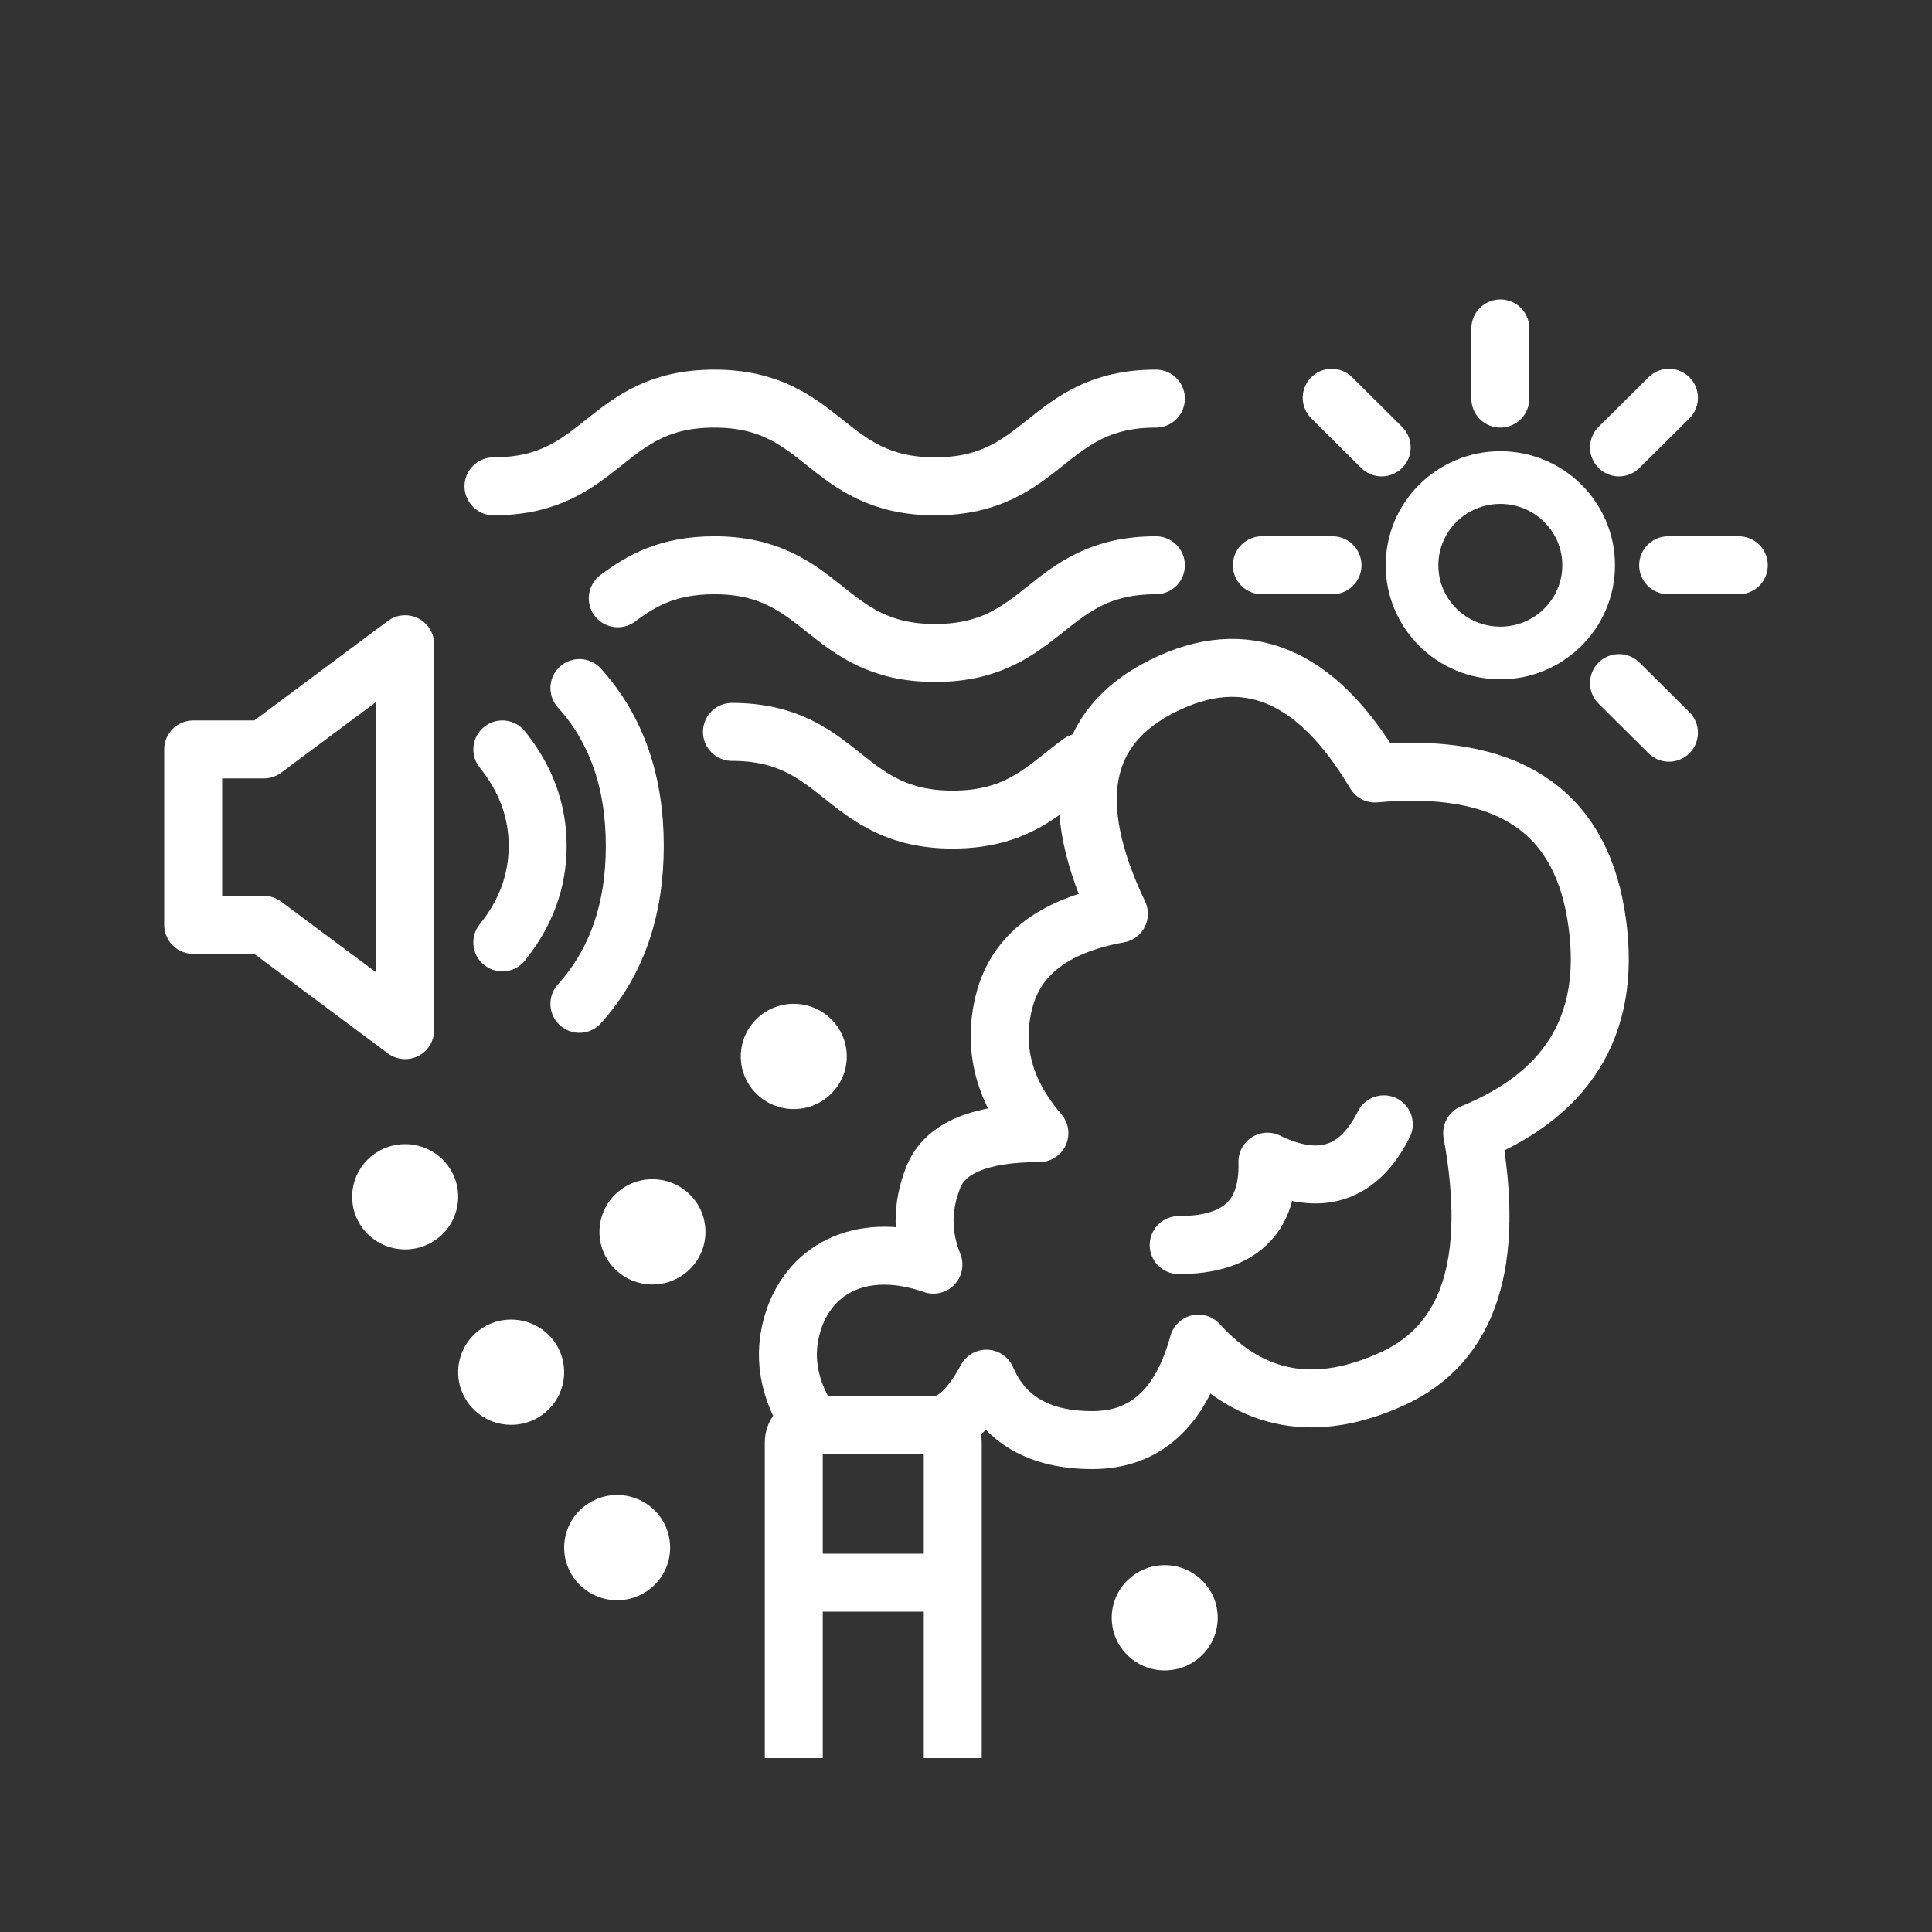 <?xml version="1.0" encoding="UTF-8"?>
<svg width="100px" height="100px" viewBox="0 0 100 100" version="1.1" xmlns="http://www.w3.org/2000/svg" xmlns:xlink="http://www.w3.org/1999/xlink">
    <rect x="0" y="0" width="100" height="100" fill="#333333" stroke="none"/>
    <title>icon_ environmental issues</title>
    <g id="icon_-environmental-issues" stroke="none" stroke-width="1" fill="none" fill-rule="evenodd">
        <g>
            <rect id="Rectangle-Copy-127" x="0" y="0" width="100" height="100"></rect>
            <g id="Group" transform="translate(10, 17)">
                <path d="M15.543,8.172 C21.257,8.172 21.257,3.632 26.971,3.632 C32.686,3.632 32.686,8.172 38.4,8.172 C44.114,8.172 44.114,3.632 49.829,3.632" id="Path-22-Copy-9" stroke="#FFFFFF" stroke-width="3" stroke-linecap="round"></path>
                <path d="M21.975,13.967 C23.2,13.047 24.589,12.258 26.971,12.258 C32.686,12.258 32.686,16.798 38.4,16.798 C44.114,16.798 44.114,12.258 49.829,12.258" id="Path-22-Copy-10" stroke="#FFFFFF" stroke-width="3" stroke-linecap="round"></path>
                <path d="M27.886,20.883 C33.6,20.883 33.6,25.423 39.314,25.423 C42.769,25.423 44.135,23.764 45.937,22.452" id="Path-22-Copy-11" stroke="#FFFFFF" stroke-width="3" stroke-linecap="round"></path>
                <path d="M37.275,28.176 C36.669,21.471 39.09,17.662 44.538,16.748 C49.986,15.833 53.769,17.967 55.888,23.148 C62.547,21.929 66.784,23.3 68.6,27.262 C70.416,31.224 69.81,34.576 66.784,37.319 C70.113,38.233 71.778,40.062 71.778,42.805 C71.778,45.548 70.718,47.376 68.6,48.29 C70.192,49.147 70.988,50.032 70.988,50.946 L70.988,57.346 C69.172,58.565 67.356,58.87 65.54,58.261 C62.816,57.346 61.454,54.603 62.698,51.033 C61.185,51.643 59.671,51.643 58.158,51.033 C56.645,50.424 55.888,48.595 55.888,45.548 C53.769,47.376 51.499,47.986 49.078,47.376 C46.657,46.767 45.144,44.786 44.538,41.433 C38.788,44.176 34.853,43.414 32.735,39.148 C30.616,34.881 32.129,31.224 37.275,28.176 Z" id="Path-17-Copy-3" stroke="#FFFFFF" stroke-width="3" stroke-linejoin="round" transform="translate(51.793, 37.554) scale(-1, -1) rotate(-90) translate(-51.793, -37.554) "></path>
                <path d="M54.572,38.515 C56.748,40.455 56.851,42.562 54.88,44.835 C57.681,45.499 58.674,47.351 57.86,50.39" id="Path-17-Copy-4" stroke="#FFFFFF" stroke-width="3" stroke-linecap="round" stroke-linejoin="round" transform="translate(56.353, 44.452) scale(-1, -1) rotate(-105) translate(-56.353, -44.452) "></path>
                <line x1="76.343" y1="12.258" x2="80" y2="12.258" id="Path-12-Copy-13" stroke="#FFFFFF" stroke-width="3" stroke-linecap="round"></line>
                <line x1="55.314" y1="12.258" x2="58.971" y2="12.258" id="Path-12-Copy-15" stroke="#FFFFFF" stroke-width="3" stroke-linecap="round"></line>
                <line x1="67.657" y1="3.632" x2="67.657" y2="0" id="Path-12-Copy-14" stroke="#FFFFFF" stroke-width="3" stroke-linecap="round"></line>
                <line x1="73.799" y1="6.158" x2="76.385" y2="3.59" id="Path-12-Copy-16" stroke="#FFFFFF" stroke-width="3" stroke-linecap="round"></line>
                <line x1="61.515" y1="6.158" x2="58.929" y2="3.59" id="Path-12-Copy-17" stroke="#FFFFFF" stroke-width="3" stroke-linecap="round"></line>
                <line x1="76.385" y1="20.925" x2="73.799" y2="18.357" id="Path-12-Copy-18" stroke="#FFFFFF" stroke-width="3" stroke-linecap="round"></line>
                <ellipse id="Oval-Copy-39" stroke="#FFFFFF" stroke-width="2.726" cx="67.657" cy="12.258" rx="4.571" ry="4.54"></ellipse>
                <polygon id="Path-56" stroke="#FFFFFF" stroke-width="3" stroke-linecap="round" stroke-linejoin="round" points="0 21.791 3.657 21.791 10.971 16.344 10.971 36.319 3.657 30.871 0 30.871"></polygon>
                <path d="M16,21.791 C17.219,23.305 17.829,24.969 17.829,26.785 C17.829,28.601 17.219,30.266 16,31.779" id="Path-57" stroke="#FFFFFF" stroke-width="3" stroke-linecap="round"></path>
                <path d="M19.99,18.613 C21.901,20.732 22.857,23.456 22.857,26.785 C22.857,30.115 21.901,32.838 19.99,34.957" id="Path-57-Copy" stroke="#FFFFFF" stroke-width="3" stroke-linecap="round"></path>
                <path d="M31.086,74 L31.086,57.657 C31.086,57.155 31.492,56.748 31.994,56.748 L38.406,56.748 C38.908,56.748 39.314,57.155 39.314,57.657 L39.314,74 L39.314,74" id="Rectangle-Copy-58" stroke="#FFFFFF" stroke-width="3"></path>
                <line x1="31.086" y1="64.92" x2="39.314" y2="64.92" id="Path-18-Copy-2" stroke="#FFFFFF" stroke-width="3"></line>
                <ellipse id="Oval-Copy-40" fill="#FFFFFF" cx="21.943" cy="63.104" rx="2.743" ry="2.724"></ellipse>
                <ellipse id="Oval-Copy-40" fill="#FFFFFF" cx="50.286" cy="66.736" rx="2.743" ry="2.724"></ellipse>
                <ellipse id="Oval-Copy-41" fill="#FFFFFF" cx="16.457" cy="54.025" rx="2.743" ry="2.724"></ellipse>
                <ellipse id="Oval-Copy-42" fill="#FFFFFF" cx="10.971" cy="44.945" rx="2.743" ry="2.724"></ellipse>
                <ellipse id="Oval-Copy-43" fill="#FFFFFF" cx="23.771" cy="46.761" rx="2.743" ry="2.724"></ellipse>
                <ellipse id="Oval-Copy-43" fill="#FFFFFF" cx="31.086" cy="37.681" rx="2.743" ry="2.724"></ellipse>
            </g>
        </g>
    </g>
</svg>
